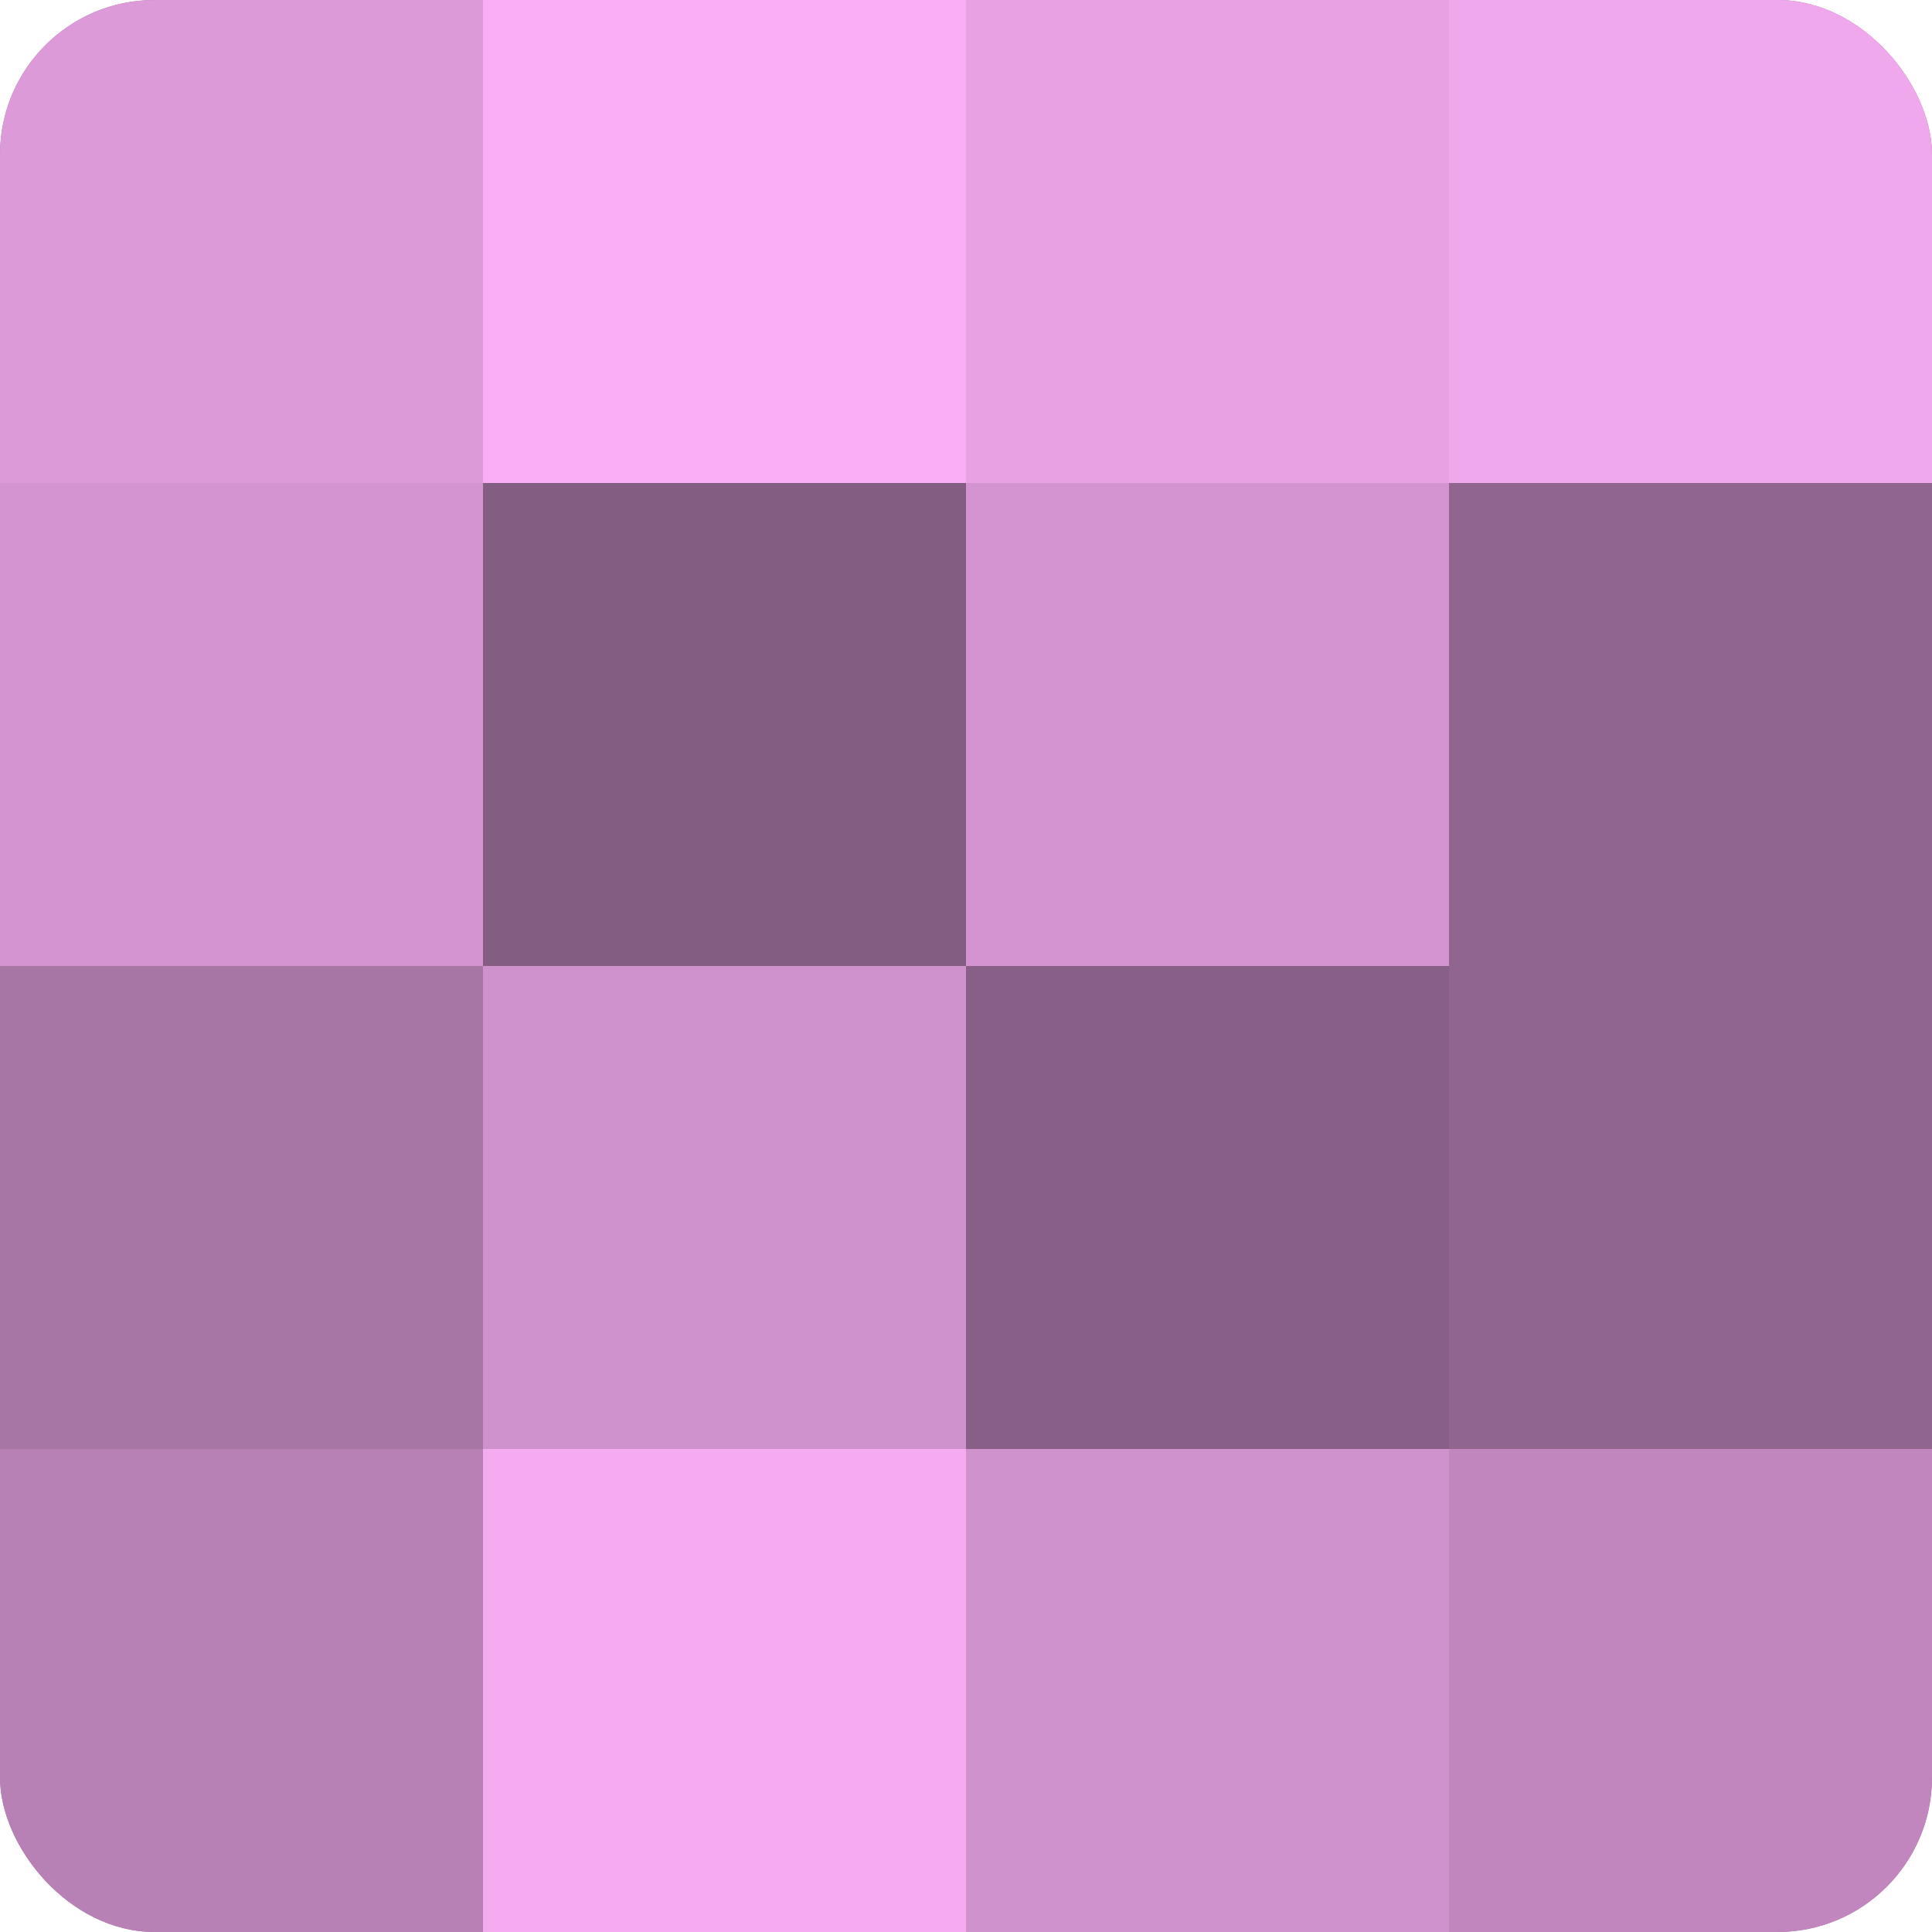<?xml version="1.0" encoding="UTF-8"?>
<svg xmlns="http://www.w3.org/2000/svg" width="60" height="60" viewBox="0 0 100 100" preserveAspectRatio="xMidYMid meet"><defs><clipPath id="c" width="100" height="100"><rect width="100" height="100" rx="8" ry="8"/></clipPath></defs><g clip-path="url(#c)"><rect width="100" height="100" fill="#a0709d"/><rect width="25" height="25" fill="#dc9ad8"/><rect y="25" width="25" height="25" fill="#d494d1"/><rect y="50" width="25" height="25" fill="#a876a5"/><rect y="75" width="25" height="25" fill="#b881b5"/><rect x="25" width="25" height="25" fill="#f8adf4"/><rect x="25" y="25" width="25" height="25" fill="#845d82"/><rect x="25" y="50" width="25" height="25" fill="#d092cd"/><rect x="25" y="75" width="25" height="25" fill="#f4abf0"/><rect x="50" width="25" height="25" fill="#e8a2e4"/><rect x="50" y="25" width="25" height="25" fill="#d494d1"/><rect x="50" y="50" width="25" height="25" fill="#885f86"/><rect x="50" y="75" width="25" height="25" fill="#d092cd"/><rect x="75" width="25" height="25" fill="#f0a8ec"/><rect x="75" y="25" width="25" height="25" fill="#90658e"/><rect x="75" y="50" width="25" height="25" fill="#90658e"/><rect x="75" y="75" width="25" height="25" fill="#c086bd"/></g></svg>
